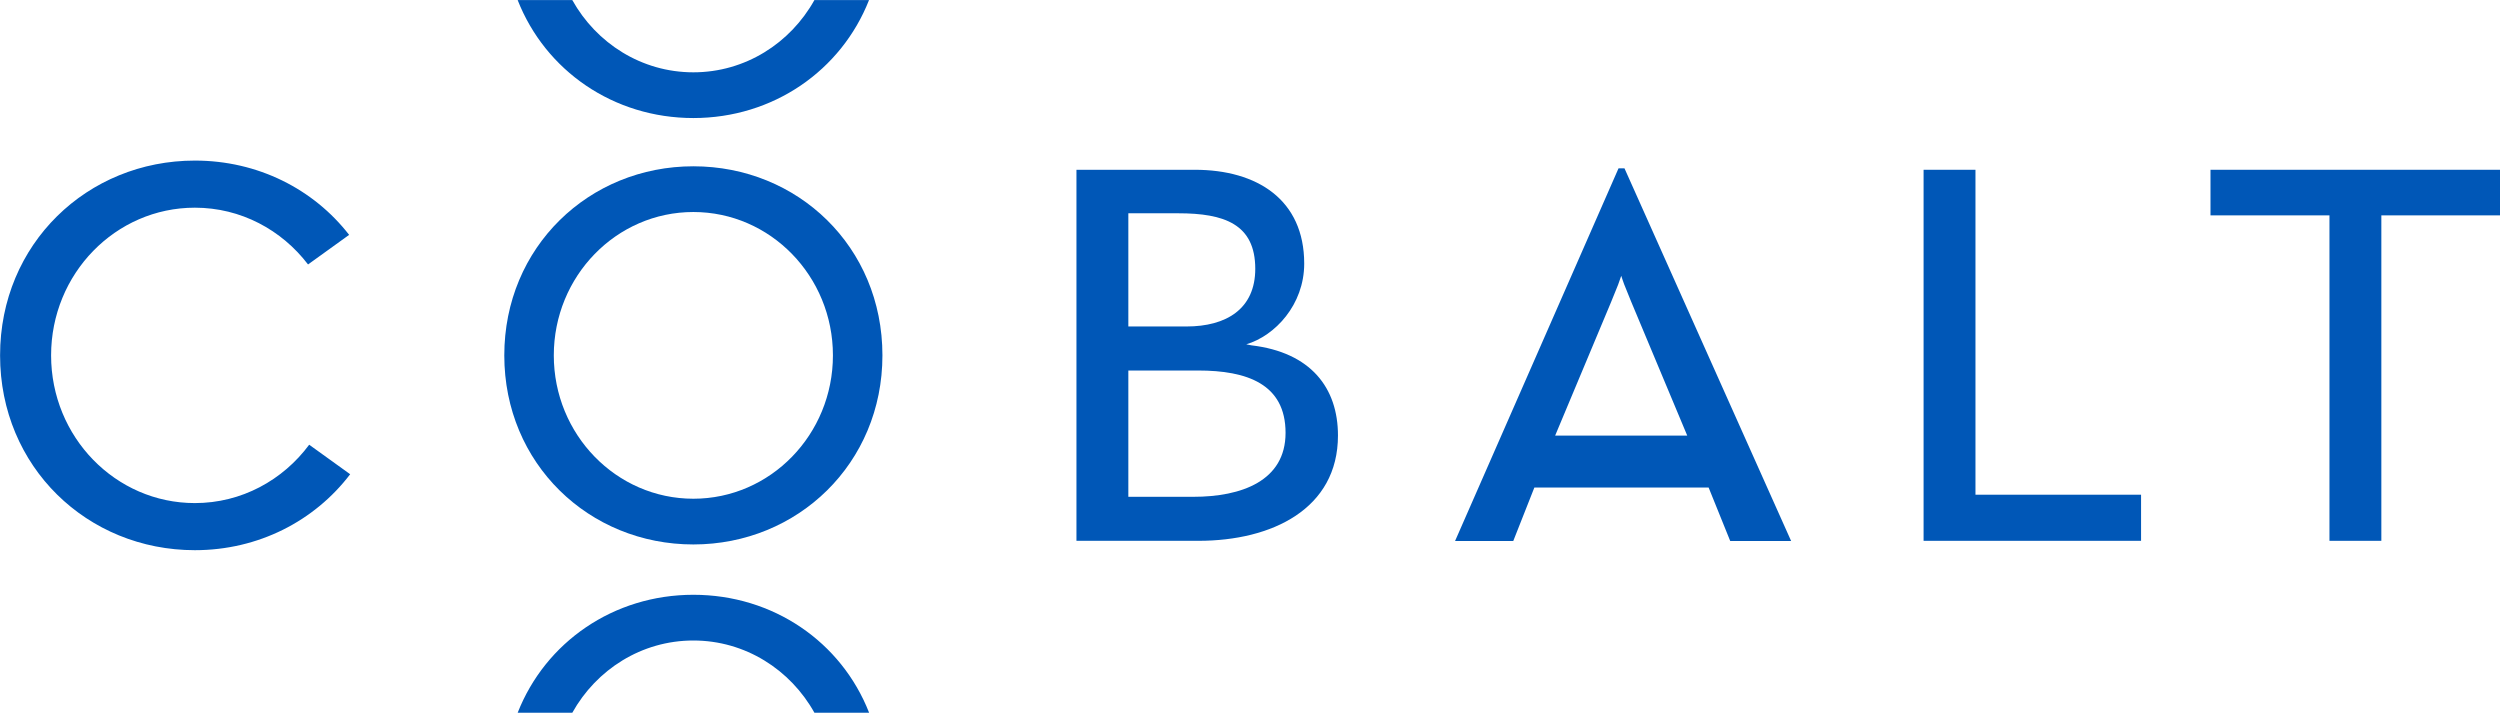 <svg style="fill-rule:evenodd;clip-rule:evenodd;stroke-linejoin:round;stroke-miterlimit:2;" xml:space="preserve" xmlns:xlink="http://www.w3.org/1999/xlink" xmlns="http://www.w3.org/2000/svg" version="1.1" viewBox="0 0 200 58" height="100%" width="100%">
    <g transform="matrix(1.731,0,0,1.731,-62.31,-75.303)" id="LOGO">
        <g transform="matrix(1,0,0,1,93.834,60.383)">
            <path style="fill:rgb(0,87,183);fill-rule:nonzero;" d="M0,-0.92L-0.239,-0.968C1.084,-1.359 2.438,-2.793 2.438,-4.698C2.438,-7.648 0.267,-9.034 -2.621,-9.034L-8.088,-9.034L-8.088,8.114L-2.445,8.114C0.939,8.114 3.998,6.644 3.998,3.246C3.998,1.056 2.755,-0.594 0,-0.92M-5.69,-7.023L-3.381,-7.023C-1.265,-7.023 0.176,-6.528 0.176,-4.456C0.176,-2.601 -1.165,-1.792 -3,-1.792L-5.69,-1.792L-5.69,-7.023ZM-2.687,6.08L-5.69,6.08L-5.69,0.243L-2.469,0.243C-0.207,0.243 1.576,0.863 1.576,3.125C1.576,5.348 -0.464,6.08 -2.687,6.08"></path>
        </g>
        <g transform="matrix(1,0,0,1,127.295,68.497)">
            <path style="fill:rgb(0,87,183);fill-rule:nonzero;" d="M0,-17.148L-2.398,-17.148L-2.398,0L7.653,0L7.653,-2.131L0,-2.131L0,-17.148Z"></path>
        </g>
        <g transform="matrix(1,0,0,1,68.041,76.441)">
            <path style="fill:rgb(0,87,183);fill-rule:nonzero;" d="M0,-5.45C-3.689,-5.45 -6.837,-3.263 -8.119,0L-5.594,0C-4.482,-1.992 -2.396,-3.337 0,-3.337C2.396,-3.337 4.482,-1.992 5.594,0L8.122,0C6.842,-3.271 3.692,-5.45 0,-5.45"></path>
        </g>
        <g transform="matrix(1,0,0,1,138.157,68.497)">
            <path style="fill:rgb(0,87,183);fill-rule:nonzero;" d="M0,-17.148L0,-15.041L5.498,-15.041L5.498,0L7.896,0L7.896,-15.041L13.394,-15.041L13.394,-17.148L0,-17.148Z"></path>
        </g>
        <g transform="matrix(1,0,0,1,45.003,53.101)">
            <path style="fill:rgb(0,87,183);fill-rule:nonzero;" d="M0,13.652C-3.67,13.652 -6.645,10.596 -6.645,6.826C-6.645,3.056 -3.67,0 0,0C2.126,0 4.013,1.029 5.23,2.624L7.129,1.256C5.483,-0.863 2.906,-2.177 0,-2.177C-4.972,-2.177 -9.003,1.672 -9.003,6.826C-9.003,11.98 -4.972,15.829 0,15.829C2.935,15.829 5.533,14.478 7.177,12.319L5.283,10.955C4.069,12.591 2.157,13.652 0,13.652"></path>
        </g>
        <g transform="matrix(1,0,0,1,68.041,68.665)">
            <path style="fill:rgb(0,87,183);fill-rule:nonzero;" d="M0,-17.477C-4.826,-17.477 -8.738,-13.741 -8.738,-8.738C-8.738,-3.736 -4.826,0 0,0C4.826,0 8.738,-3.747 8.738,-8.738C8.738,-13.76 4.826,-17.477 0,-17.477M0,-2.113C-3.563,-2.113 -6.45,-5.08 -6.45,-8.738C-6.45,-12.397 -3.563,-15.364 0,-15.364C3.562,-15.364 6.45,-12.397 6.45,-8.738C6.45,-5.08 3.562,-2.113 0,-2.113"></path>
        </g>
        <g transform="matrix(1,0,0,1,68.041,43.507)">
            <path style="fill:rgb(0,87,183);fill-rule:nonzero;" d="M0,5.451C3.688,5.451 6.835,3.259 8.118,0L5.594,0C4.482,1.993 2.396,3.338 0,3.338C-2.396,3.338 -4.482,1.993 -5.595,0L-8.12,0C-6.838,3.264 -3.689,5.451 0,5.451"></path>
        </g>
        <g transform="matrix(1,0,0,1,110.799,68.507)">
            <path style="fill:rgb(0,87,183);fill-rule:nonzero;" d="M0,-17.226L-7.556,0L-4.866,0L-3.89,-2.473L4.163,-2.473L5.162,0L7.977,0L0.274,-17.226L0,-17.226ZM-2.93,-4.872C0.114,-12.139 -0.103,-11.59 0.125,-12.258C0.33,-11.636 0.127,-12.155 3.175,-4.872L-2.93,-4.872Z"></path>
        </g>
    </g>
</svg>
